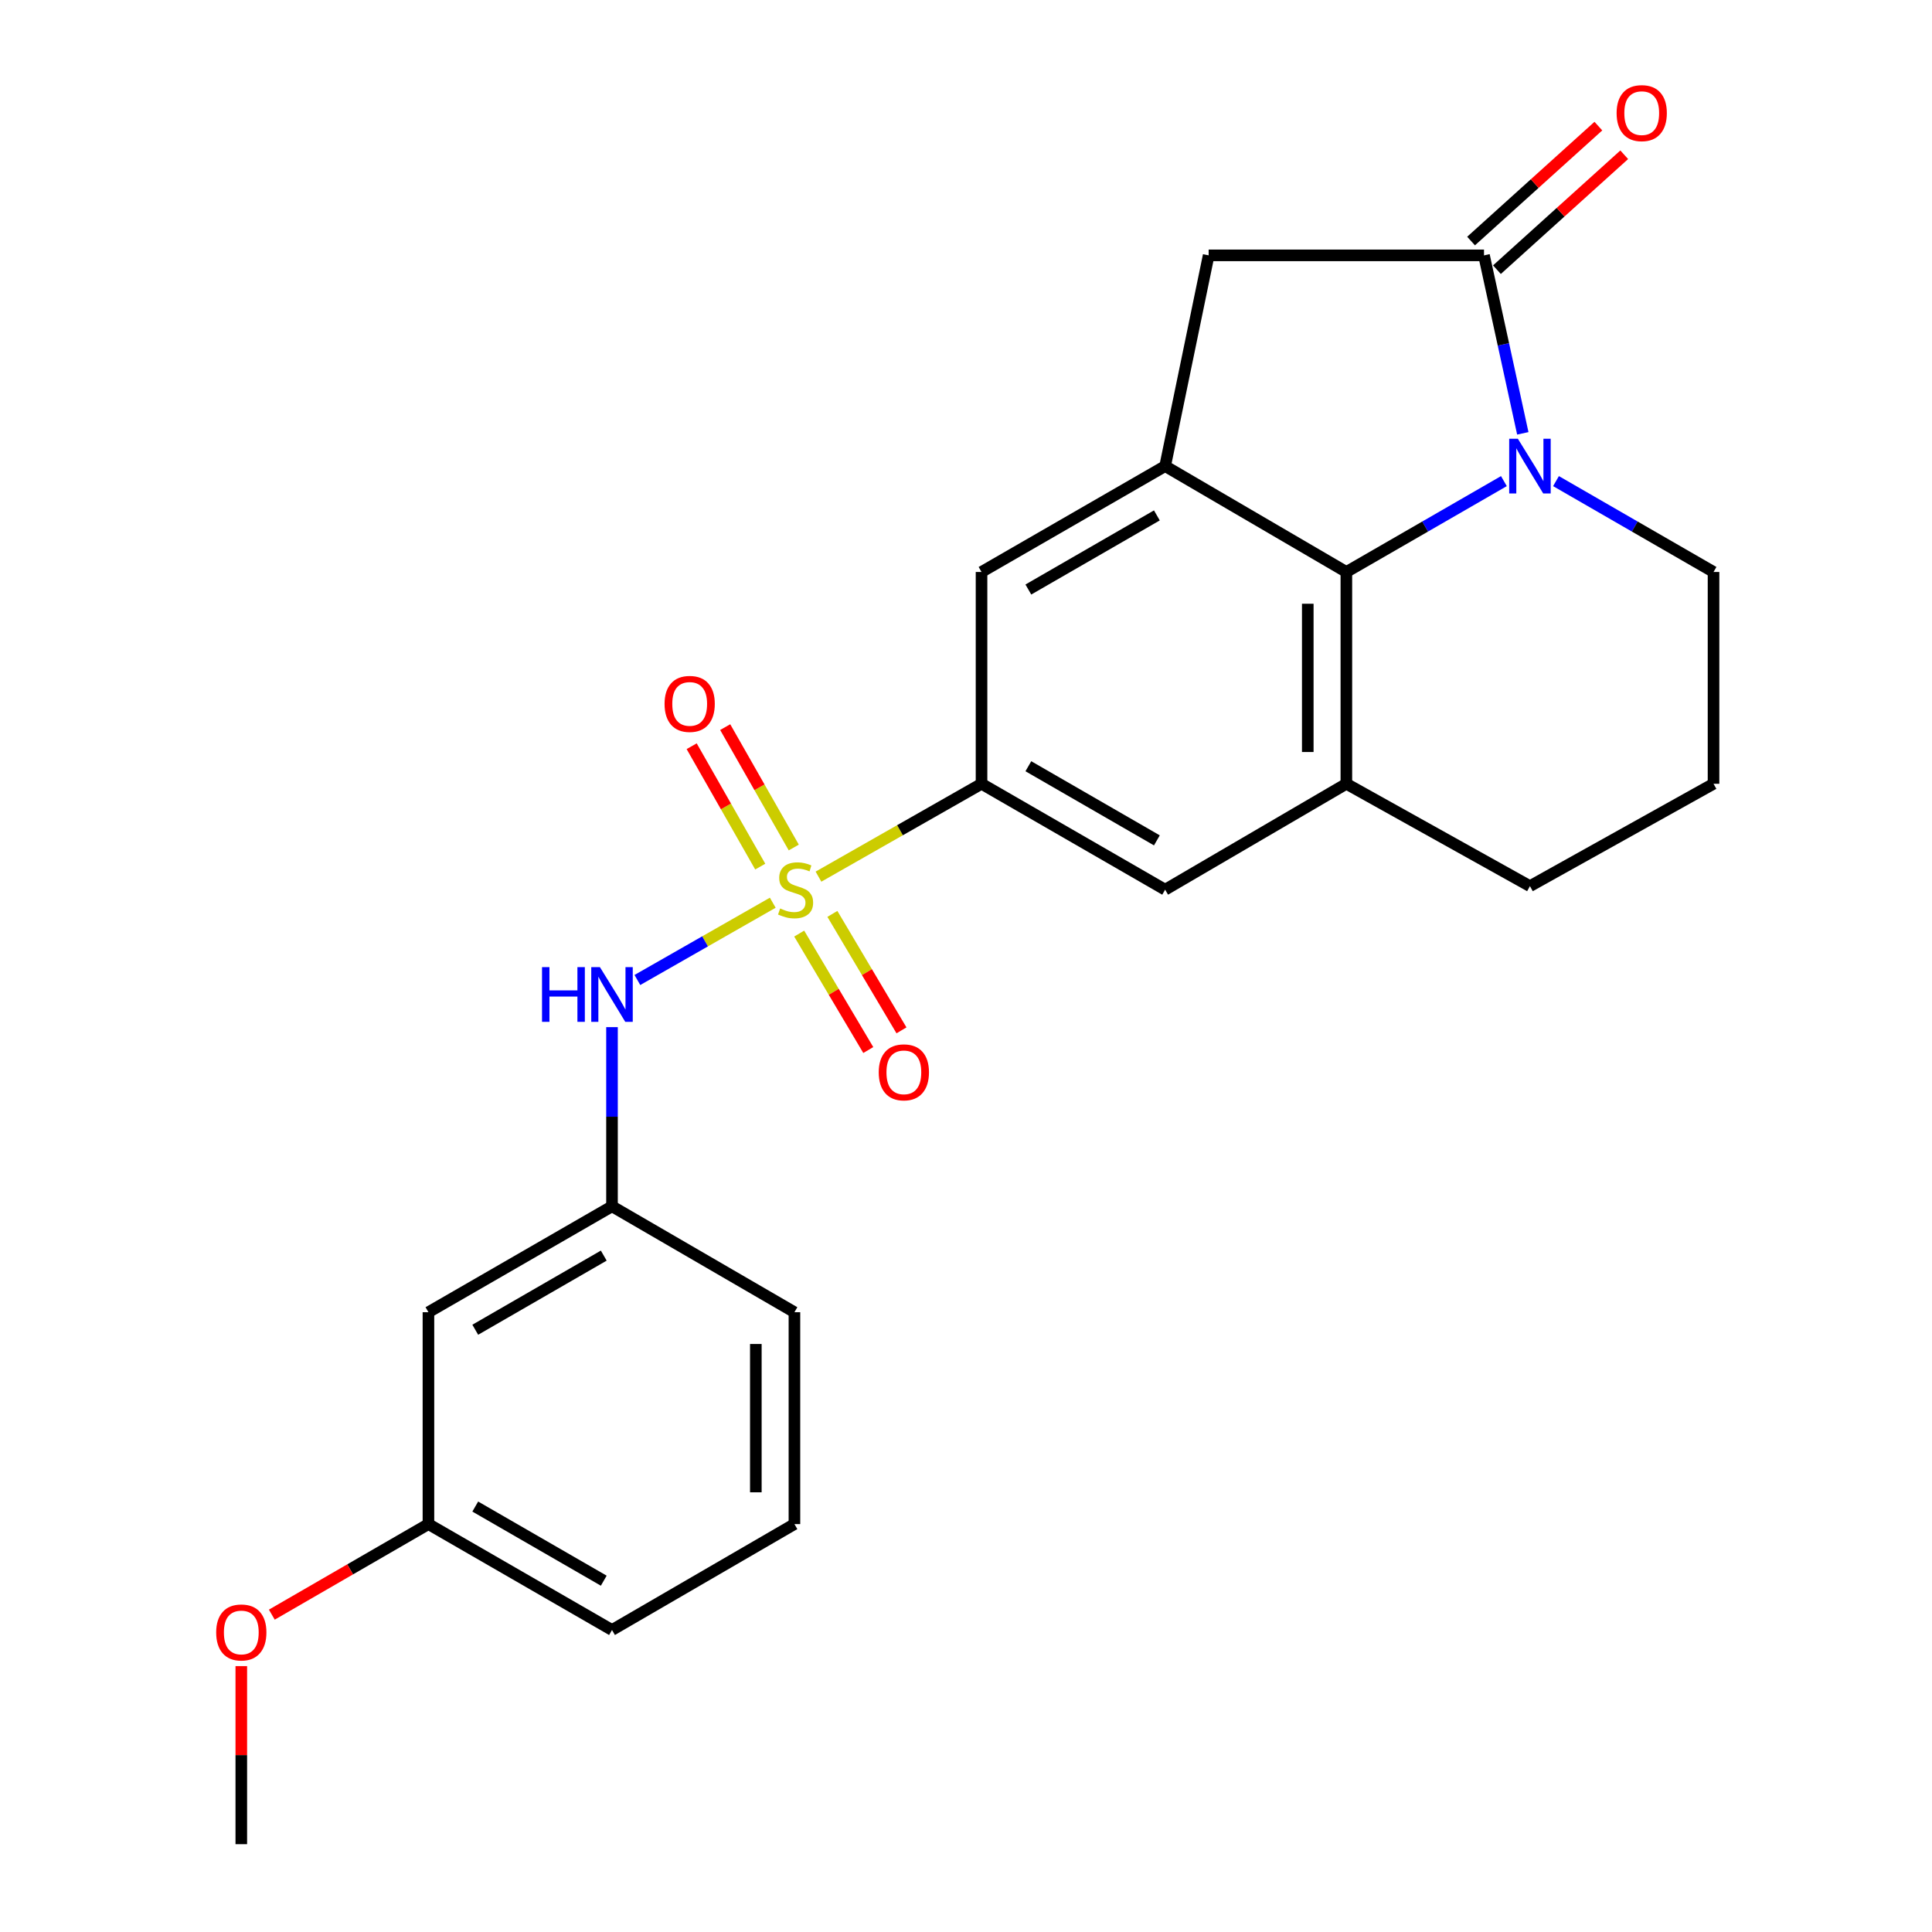 <?xml version='1.0' encoding='iso-8859-1'?>
<svg version='1.1' baseProfile='full'
              xmlns='http://www.w3.org/2000/svg'
                      xmlns:rdkit='http://www.rdkit.org/xml'
                      xmlns:xlink='http://www.w3.org/1999/xlink'
                  xml:space='preserve'
width='1000px' height='1000px' viewBox='0 0 1000 1000'>
<!-- END OF HEADER -->
<rect style='opacity:1.0;fill:#FFFFFF;stroke:none' width='1000' height='1000' x='0' y='0'> </rect>
<path class='bond-4' d='M 423.644,453.751 L 465.841,429.716' style='fill:none;fill-rule:evenodd;stroke:#CCCC00;stroke-width:6px;stroke-linecap:butt;stroke-linejoin:miter;stroke-opacity:1' />
<path class='bond-4' d='M 465.841,429.716 L 508.039,405.681' style='fill:none;fill-rule:evenodd;stroke:#000000;stroke-width:6px;stroke-linecap:butt;stroke-linejoin:miter;stroke-opacity:1' />
<path class='bond-6' d='M 399.98,467.245 L 364.944,487.244' style='fill:none;fill-rule:evenodd;stroke:#CCCC00;stroke-width:6px;stroke-linecap:butt;stroke-linejoin:miter;stroke-opacity:1' />
<path class='bond-6' d='M 364.944,487.244 L 329.907,507.244' style='fill:none;fill-rule:evenodd;stroke:#0000FF;stroke-width:6px;stroke-linecap:butt;stroke-linejoin:miter;stroke-opacity:1' />
<path class='bond-10' d='M 413.663,483.222 L 431.543,513.36' style='fill:none;fill-rule:evenodd;stroke:#CCCC00;stroke-width:6px;stroke-linecap:butt;stroke-linejoin:miter;stroke-opacity:1' />
<path class='bond-10' d='M 431.543,513.36 L 449.424,543.499' style='fill:none;fill-rule:evenodd;stroke:#FF0000;stroke-width:6px;stroke-linecap:butt;stroke-linejoin:miter;stroke-opacity:1' />
<path class='bond-10' d='M 430.841,473.03 L 448.722,503.169' style='fill:none;fill-rule:evenodd;stroke:#CCCC00;stroke-width:6px;stroke-linecap:butt;stroke-linejoin:miter;stroke-opacity:1' />
<path class='bond-10' d='M 448.722,503.169 L 466.603,533.308' style='fill:none;fill-rule:evenodd;stroke:#FF0000;stroke-width:6px;stroke-linecap:butt;stroke-linejoin:miter;stroke-opacity:1' />
<path class='bond-11' d='M 410.854,438.668 L 393.108,407.512' style='fill:none;fill-rule:evenodd;stroke:#CCCC00;stroke-width:6px;stroke-linecap:butt;stroke-linejoin:miter;stroke-opacity:1' />
<path class='bond-11' d='M 393.108,407.512 L 375.362,376.357' style='fill:none;fill-rule:evenodd;stroke:#FF0000;stroke-width:6px;stroke-linecap:butt;stroke-linejoin:miter;stroke-opacity:1' />
<path class='bond-11' d='M 393.497,448.554 L 375.751,417.398' style='fill:none;fill-rule:evenodd;stroke:#CCCC00;stroke-width:6px;stroke-linecap:butt;stroke-linejoin:miter;stroke-opacity:1' />
<path class='bond-11' d='M 375.751,417.398 L 358.006,386.243' style='fill:none;fill-rule:evenodd;stroke:#FF0000;stroke-width:6px;stroke-linecap:butt;stroke-linejoin:miter;stroke-opacity:1' />
<path class='bond-0' d='M 778.415,249.024 L 737.645,272.539' style='fill:none;fill-rule:evenodd;stroke:#0000FF;stroke-width:6px;stroke-linecap:butt;stroke-linejoin:miter;stroke-opacity:1' />
<path class='bond-0' d='M 737.645,272.539 L 696.875,296.055' style='fill:none;fill-rule:evenodd;stroke:#000000;stroke-width:6px;stroke-linecap:butt;stroke-linejoin:miter;stroke-opacity:1' />
<path class='bond-26' d='M 788.202,224.296 L 778.159,178.236' style='fill:none;fill-rule:evenodd;stroke:#0000FF;stroke-width:6px;stroke-linecap:butt;stroke-linejoin:miter;stroke-opacity:1' />
<path class='bond-26' d='M 778.159,178.236 L 768.117,132.176' style='fill:none;fill-rule:evenodd;stroke:#000000;stroke-width:6px;stroke-linecap:butt;stroke-linejoin:miter;stroke-opacity:1' />
<path class='bond-27' d='M 805.38,249.024 L 846.15,272.539' style='fill:none;fill-rule:evenodd;stroke:#0000FF;stroke-width:6px;stroke-linecap:butt;stroke-linejoin:miter;stroke-opacity:1' />
<path class='bond-27' d='M 846.15,272.539 L 886.92,296.055' style='fill:none;fill-rule:evenodd;stroke:#000000;stroke-width:6px;stroke-linecap:butt;stroke-linejoin:miter;stroke-opacity:1' />
<path class='bond-1' d='M 768.117,132.176 L 625.599,132.176' style='fill:none;fill-rule:evenodd;stroke:#000000;stroke-width:6px;stroke-linecap:butt;stroke-linejoin:miter;stroke-opacity:1' />
<path class='bond-12' d='M 774.809,139.589 L 807.754,109.846' style='fill:none;fill-rule:evenodd;stroke:#000000;stroke-width:6px;stroke-linecap:butt;stroke-linejoin:miter;stroke-opacity:1' />
<path class='bond-12' d='M 807.754,109.846 L 840.7,80.102' style='fill:none;fill-rule:evenodd;stroke:#FF0000;stroke-width:6px;stroke-linecap:butt;stroke-linejoin:miter;stroke-opacity:1' />
<path class='bond-12' d='M 761.424,124.763 L 794.369,95.019' style='fill:none;fill-rule:evenodd;stroke:#000000;stroke-width:6px;stroke-linecap:butt;stroke-linejoin:miter;stroke-opacity:1' />
<path class='bond-12' d='M 794.369,95.019 L 827.314,65.276' style='fill:none;fill-rule:evenodd;stroke:#FF0000;stroke-width:6px;stroke-linecap:butt;stroke-linejoin:miter;stroke-opacity:1' />
<path class='bond-2' d='M 696.875,296.055 L 696.875,405.681' style='fill:none;fill-rule:evenodd;stroke:#000000;stroke-width:6px;stroke-linecap:butt;stroke-linejoin:miter;stroke-opacity:1' />
<path class='bond-2' d='M 676.9,312.499 L 676.9,389.237' style='fill:none;fill-rule:evenodd;stroke:#000000;stroke-width:6px;stroke-linecap:butt;stroke-linejoin:miter;stroke-opacity:1' />
<path class='bond-24' d='M 696.875,296.055 L 603.072,241.247' style='fill:none;fill-rule:evenodd;stroke:#000000;stroke-width:6px;stroke-linecap:butt;stroke-linejoin:miter;stroke-opacity:1' />
<path class='bond-3' d='M 603.072,241.247 L 508.039,296.055' style='fill:none;fill-rule:evenodd;stroke:#000000;stroke-width:6px;stroke-linecap:butt;stroke-linejoin:miter;stroke-opacity:1' />
<path class='bond-3' d='M 598.796,266.772 L 532.273,305.137' style='fill:none;fill-rule:evenodd;stroke:#000000;stroke-width:6px;stroke-linecap:butt;stroke-linejoin:miter;stroke-opacity:1' />
<path class='bond-7' d='M 603.072,241.247 L 625.599,132.176' style='fill:none;fill-rule:evenodd;stroke:#000000;stroke-width:6px;stroke-linecap:butt;stroke-linejoin:miter;stroke-opacity:1' />
<path class='bond-8' d='M 508.039,405.681 L 508.039,296.055' style='fill:none;fill-rule:evenodd;stroke:#000000;stroke-width:6px;stroke-linecap:butt;stroke-linejoin:miter;stroke-opacity:1' />
<path class='bond-9' d='M 508.039,405.681 L 603.072,460.5' style='fill:none;fill-rule:evenodd;stroke:#000000;stroke-width:6px;stroke-linecap:butt;stroke-linejoin:miter;stroke-opacity:1' />
<path class='bond-9' d='M 532.274,396.602 L 598.798,434.975' style='fill:none;fill-rule:evenodd;stroke:#000000;stroke-width:6px;stroke-linecap:butt;stroke-linejoin:miter;stroke-opacity:1' />
<path class='bond-5' d='M 696.875,405.681 L 603.072,460.5' style='fill:none;fill-rule:evenodd;stroke:#000000;stroke-width:6px;stroke-linecap:butt;stroke-linejoin:miter;stroke-opacity:1' />
<path class='bond-17' d='M 696.875,405.681 L 791.897,458.669' style='fill:none;fill-rule:evenodd;stroke:#000000;stroke-width:6px;stroke-linecap:butt;stroke-linejoin:miter;stroke-opacity:1' />
<path class='bond-13' d='M 316.772,531.643 L 316.772,578.011' style='fill:none;fill-rule:evenodd;stroke:#0000FF;stroke-width:6px;stroke-linecap:butt;stroke-linejoin:miter;stroke-opacity:1' />
<path class='bond-13' d='M 316.772,578.011 L 316.772,624.379' style='fill:none;fill-rule:evenodd;stroke:#000000;stroke-width:6px;stroke-linecap:butt;stroke-linejoin:miter;stroke-opacity:1' />
<path class='bond-14' d='M 316.772,624.379 L 221.76,679.198' style='fill:none;fill-rule:evenodd;stroke:#000000;stroke-width:6px;stroke-linecap:butt;stroke-linejoin:miter;stroke-opacity:1' />
<path class='bond-14' d='M 312.503,649.903 L 245.994,688.276' style='fill:none;fill-rule:evenodd;stroke:#000000;stroke-width:6px;stroke-linecap:butt;stroke-linejoin:miter;stroke-opacity:1' />
<path class='bond-21' d='M 316.772,624.379 L 411.196,679.198' style='fill:none;fill-rule:evenodd;stroke:#000000;stroke-width:6px;stroke-linecap:butt;stroke-linejoin:miter;stroke-opacity:1' />
<path class='bond-16' d='M 221.76,679.198 L 221.76,788.869' style='fill:none;fill-rule:evenodd;stroke:#000000;stroke-width:6px;stroke-linecap:butt;stroke-linejoin:miter;stroke-opacity:1' />
<path class='bond-15' d='M 886.92,296.055 L 886.92,405.681' style='fill:none;fill-rule:evenodd;stroke:#000000;stroke-width:6px;stroke-linecap:butt;stroke-linejoin:miter;stroke-opacity:1' />
<path class='bond-18' d='M 221.76,788.869 L 181.227,812.305' style='fill:none;fill-rule:evenodd;stroke:#000000;stroke-width:6px;stroke-linecap:butt;stroke-linejoin:miter;stroke-opacity:1' />
<path class='bond-18' d='M 181.227,812.305 L 140.693,835.741' style='fill:none;fill-rule:evenodd;stroke:#FF0000;stroke-width:6px;stroke-linecap:butt;stroke-linejoin:miter;stroke-opacity:1' />
<path class='bond-25' d='M 221.76,788.869 L 316.772,843.687' style='fill:none;fill-rule:evenodd;stroke:#000000;stroke-width:6px;stroke-linecap:butt;stroke-linejoin:miter;stroke-opacity:1' />
<path class='bond-25' d='M 245.994,779.79 L 312.503,818.163' style='fill:none;fill-rule:evenodd;stroke:#000000;stroke-width:6px;stroke-linecap:butt;stroke-linejoin:miter;stroke-opacity:1' />
<path class='bond-19' d='M 791.897,458.669 L 886.92,405.681' style='fill:none;fill-rule:evenodd;stroke:#000000;stroke-width:6px;stroke-linecap:butt;stroke-linejoin:miter;stroke-opacity:1' />
<path class='bond-23' d='M 124.896,862.376 L 124.896,908.461' style='fill:none;fill-rule:evenodd;stroke:#FF0000;stroke-width:6px;stroke-linecap:butt;stroke-linejoin:miter;stroke-opacity:1' />
<path class='bond-23' d='M 124.896,908.461 L 124.896,954.545' style='fill:none;fill-rule:evenodd;stroke:#000000;stroke-width:6px;stroke-linecap:butt;stroke-linejoin:miter;stroke-opacity:1' />
<path class='bond-20' d='M 411.196,788.869 L 411.196,679.198' style='fill:none;fill-rule:evenodd;stroke:#000000;stroke-width:6px;stroke-linecap:butt;stroke-linejoin:miter;stroke-opacity:1' />
<path class='bond-20' d='M 391.221,772.418 L 391.221,695.648' style='fill:none;fill-rule:evenodd;stroke:#000000;stroke-width:6px;stroke-linecap:butt;stroke-linejoin:miter;stroke-opacity:1' />
<path class='bond-22' d='M 411.196,788.869 L 316.772,843.687' style='fill:none;fill-rule:evenodd;stroke:#000000;stroke-width:6px;stroke-linecap:butt;stroke-linejoin:miter;stroke-opacity:1' />
<path  class='atom-0' d='M 403.795 470.22
Q 404.115 470.34, 405.435 470.9
Q 406.755 471.46, 408.195 471.82
Q 409.675 472.14, 411.115 472.14
Q 413.795 472.14, 415.355 470.86
Q 416.915 469.54, 416.915 467.26
Q 416.915 465.7, 416.115 464.74
Q 415.355 463.78, 414.155 463.26
Q 412.955 462.74, 410.955 462.14
Q 408.435 461.38, 406.915 460.66
Q 405.435 459.94, 404.355 458.42
Q 403.315 456.9, 403.315 454.34
Q 403.315 450.78, 405.715 448.58
Q 408.155 446.38, 412.955 446.38
Q 416.235 446.38, 419.955 447.94
L 419.035 451.02
Q 415.635 449.62, 413.075 449.62
Q 410.315 449.62, 408.795 450.78
Q 407.275 451.9, 407.315 453.86
Q 407.315 455.38, 408.075 456.3
Q 408.875 457.22, 409.995 457.74
Q 411.155 458.26, 413.075 458.86
Q 415.635 459.66, 417.155 460.46
Q 418.675 461.26, 419.755 462.9
Q 420.875 464.5, 420.875 467.26
Q 420.875 471.18, 418.235 473.3
Q 415.635 475.38, 411.275 475.38
Q 408.755 475.38, 406.835 474.82
Q 404.955 474.3, 402.715 473.38
L 403.795 470.22
' fill='#CCCC00'/>
<path  class='atom-1' d='M 785.637 227.087
L 794.917 242.087
Q 795.837 243.567, 797.317 246.247
Q 798.797 248.927, 798.877 249.087
L 798.877 227.087
L 802.637 227.087
L 802.637 255.407
L 798.757 255.407
L 788.797 239.007
Q 787.637 237.087, 786.397 234.887
Q 785.197 232.687, 784.837 232.007
L 784.837 255.407
L 781.157 255.407
L 781.157 227.087
L 785.637 227.087
' fill='#0000FF'/>
<path  class='atom-7' d='M 280.552 500.582
L 284.392 500.582
L 284.392 512.622
L 298.872 512.622
L 298.872 500.582
L 302.712 500.582
L 302.712 528.902
L 298.872 528.902
L 298.872 515.822
L 284.392 515.822
L 284.392 528.902
L 280.552 528.902
L 280.552 500.582
' fill='#0000FF'/>
<path  class='atom-7' d='M 310.512 500.582
L 319.792 515.582
Q 320.712 517.062, 322.192 519.742
Q 323.672 522.422, 323.752 522.582
L 323.752 500.582
L 327.512 500.582
L 327.512 528.902
L 323.632 528.902
L 313.672 512.502
Q 312.512 510.582, 311.272 508.382
Q 310.072 506.182, 309.712 505.502
L 309.712 528.902
L 306.032 528.902
L 306.032 500.582
L 310.512 500.582
' fill='#0000FF'/>
<path  class='atom-11' d='M 454.834 555.037
Q 454.834 548.237, 458.194 544.437
Q 461.554 540.637, 467.834 540.637
Q 474.114 540.637, 477.474 544.437
Q 480.834 548.237, 480.834 555.037
Q 480.834 561.917, 477.434 565.837
Q 474.034 569.717, 467.834 569.717
Q 461.594 569.717, 458.194 565.837
Q 454.834 561.957, 454.834 555.037
M 467.834 566.517
Q 472.154 566.517, 474.474 563.637
Q 476.834 560.717, 476.834 555.037
Q 476.834 549.477, 474.474 546.677
Q 472.154 543.837, 467.834 543.837
Q 463.514 543.837, 461.154 546.637
Q 458.834 549.437, 458.834 555.037
Q 458.834 560.757, 461.154 563.637
Q 463.514 566.517, 467.834 566.517
' fill='#FF0000'/>
<path  class='atom-12' d='M 343.976 364.337
Q 343.976 357.537, 347.336 353.737
Q 350.696 349.937, 356.976 349.937
Q 363.256 349.937, 366.616 353.737
Q 369.976 357.537, 369.976 364.337
Q 369.976 371.217, 366.576 375.137
Q 363.176 379.017, 356.976 379.017
Q 350.736 379.017, 347.336 375.137
Q 343.976 371.257, 343.976 364.337
M 356.976 375.817
Q 361.296 375.817, 363.616 372.937
Q 365.976 370.017, 365.976 364.337
Q 365.976 358.777, 363.616 355.977
Q 361.296 353.137, 356.976 353.137
Q 352.656 353.137, 350.296 355.937
Q 347.976 358.737, 347.976 364.337
Q 347.976 370.057, 350.296 372.937
Q 352.656 375.817, 356.976 375.817
' fill='#FF0000'/>
<path  class='atom-13' d='M 836.757 58.55
Q 836.757 51.75, 840.117 47.95
Q 843.477 44.15, 849.757 44.15
Q 856.037 44.15, 859.397 47.95
Q 862.757 51.75, 862.757 58.55
Q 862.757 65.43, 859.357 69.35
Q 855.957 73.23, 849.757 73.23
Q 843.517 73.23, 840.117 69.35
Q 836.757 65.47, 836.757 58.55
M 849.757 70.03
Q 854.077 70.03, 856.397 67.15
Q 858.757 64.23, 858.757 58.55
Q 858.757 52.99, 856.397 50.19
Q 854.077 47.35, 849.757 47.35
Q 845.437 47.35, 843.077 50.15
Q 840.757 52.95, 840.757 58.55
Q 840.757 64.27, 843.077 67.15
Q 845.437 70.03, 849.757 70.03
' fill='#FF0000'/>
<path  class='atom-19' d='M 111.896 844.955
Q 111.896 838.155, 115.256 834.355
Q 118.616 830.555, 124.896 830.555
Q 131.176 830.555, 134.536 834.355
Q 137.896 838.155, 137.896 844.955
Q 137.896 851.835, 134.496 855.755
Q 131.096 859.635, 124.896 859.635
Q 118.656 859.635, 115.256 855.755
Q 111.896 851.875, 111.896 844.955
M 124.896 856.435
Q 129.216 856.435, 131.536 853.555
Q 133.896 850.635, 133.896 844.955
Q 133.896 839.395, 131.536 836.595
Q 129.216 833.755, 124.896 833.755
Q 120.576 833.755, 118.216 836.555
Q 115.896 839.355, 115.896 844.955
Q 115.896 850.675, 118.216 853.555
Q 120.576 856.435, 124.896 856.435
' fill='#FF0000'/>
</svg>
